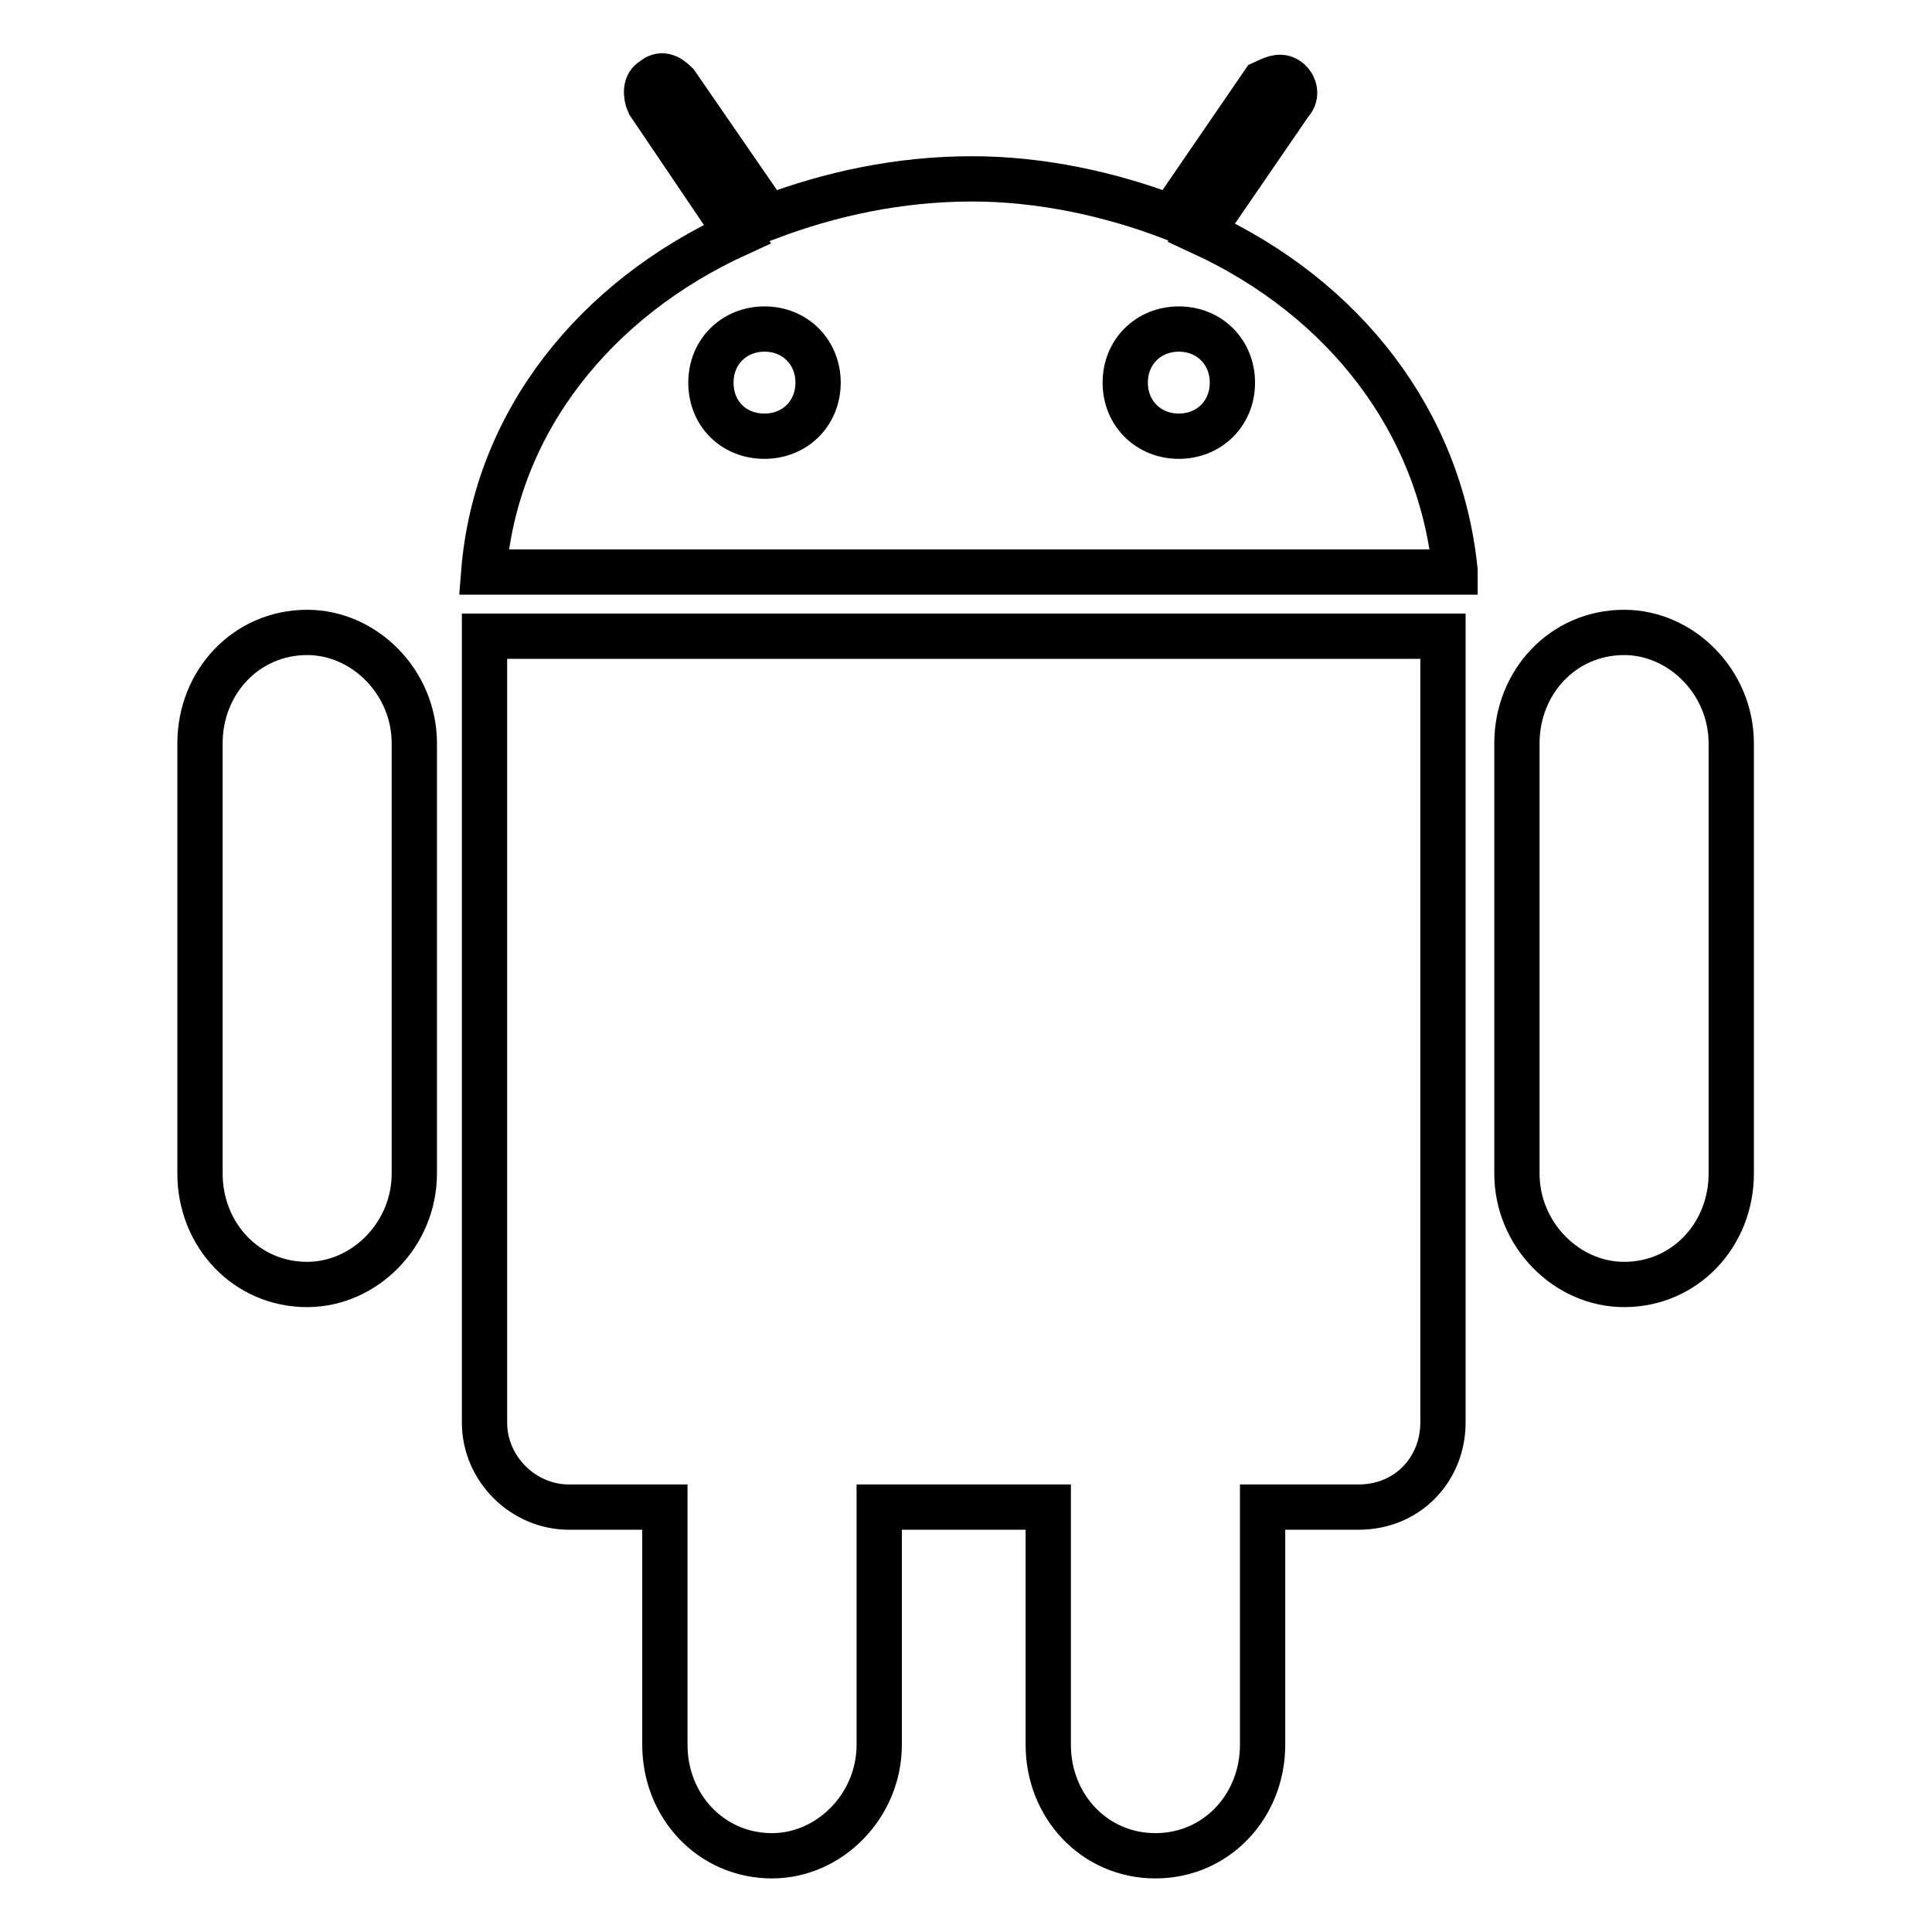 <?xml version="1.0" encoding="utf-8"?>
<!-- Svg Vector Icons : http://www.onlinewebfonts.com/icon -->
<!DOCTYPE svg PUBLIC "-//W3C//DTD SVG 1.1//EN" "http://www.w3.org/Graphics/SVG/1.1/DTD/svg11.dtd">
<svg version="1.1" xmlns="http://www.w3.org/2000/svg" xmlns:xlink="http://www.w3.org/1999/xlink" x="0px" y="0px" viewBox="0 0 256 256" enable-background="new 0 0 256 256" xml:space="preserve">
<g> <path stroke-width="6" fill-opacity="0" stroke="#000000"  d="M201,155.5c0,8.1,6.6,14.7,14.2,14.7c8.1,0,14.2-6.6,14.2-14.7v-57c0-8.1-6.6-14.7-14.2-14.7 c-8.1,0-14.2,6.6-14.2,14.7V155.5L201,155.5L201,155.5z M149.1,50.7c0-4.1,3.1-7.1,7.1-7.1c4.1,0,7.1,3.1,7.1,7.1 c0,4.1-3.1,7.1-7.1,7.1C152.2,57.8,149.1,54.8,149.1,50.7L149.1,50.7L149.1,50.7z M94.2,50.7c0-4.1,3.1-7.1,7.1-7.1 c4.1,0,7.1,3.1,7.1,7.1c0,4.1-3.1,7.1-7.1,7.1C97.2,57.8,94.2,54.8,94.2,50.7L94.2,50.7L94.2,50.7z M64.2,188.5 c0,6.1,5.1,11.2,11.2,11.2h12.7v31.5c0,8.1,6.1,14.7,14.2,14.7c7.6,0,14.2-6.6,14.2-14.7v-31.5h22.4v31.5c0,8.1,6.1,14.7,14.2,14.7 c8.1,0,14.2-6.6,14.2-14.7v-31.5h12.7c6.6,0,11.2-5.1,11.2-11.2V84.3H64.2V188.5L64.2,188.5L64.2,188.5z M192.8,75.6 c-2-19.8-14.7-36.1-33.6-44.8L171,13.6c1-1,0.5-2.5-0.5-3.1s-2,0-3.1,0.5l-12.2,17.8c-8.1-3.1-17.3-5.1-26.4-5.1 c-9.7,0-18.8,2-27,5.1L89.6,11.1c-1-1-2-1.5-3.1-0.5c-1,0.5-1,2-0.5,3.1l11.7,17.3c-18.8,8.6-32,24.9-33.6,44.8H192.8L192.8,75.6 L192.8,75.6z M26.5,155.5c0,8.1,6.1,14.7,14.2,14.7c7.6,0,14.2-6.6,14.2-14.7v-57c0-8.1-6.6-14.7-14.2-14.7 c-8.1,0-14.2,6.6-14.2,14.7V155.5L26.5,155.5L26.5,155.5z"/></g>
</svg>